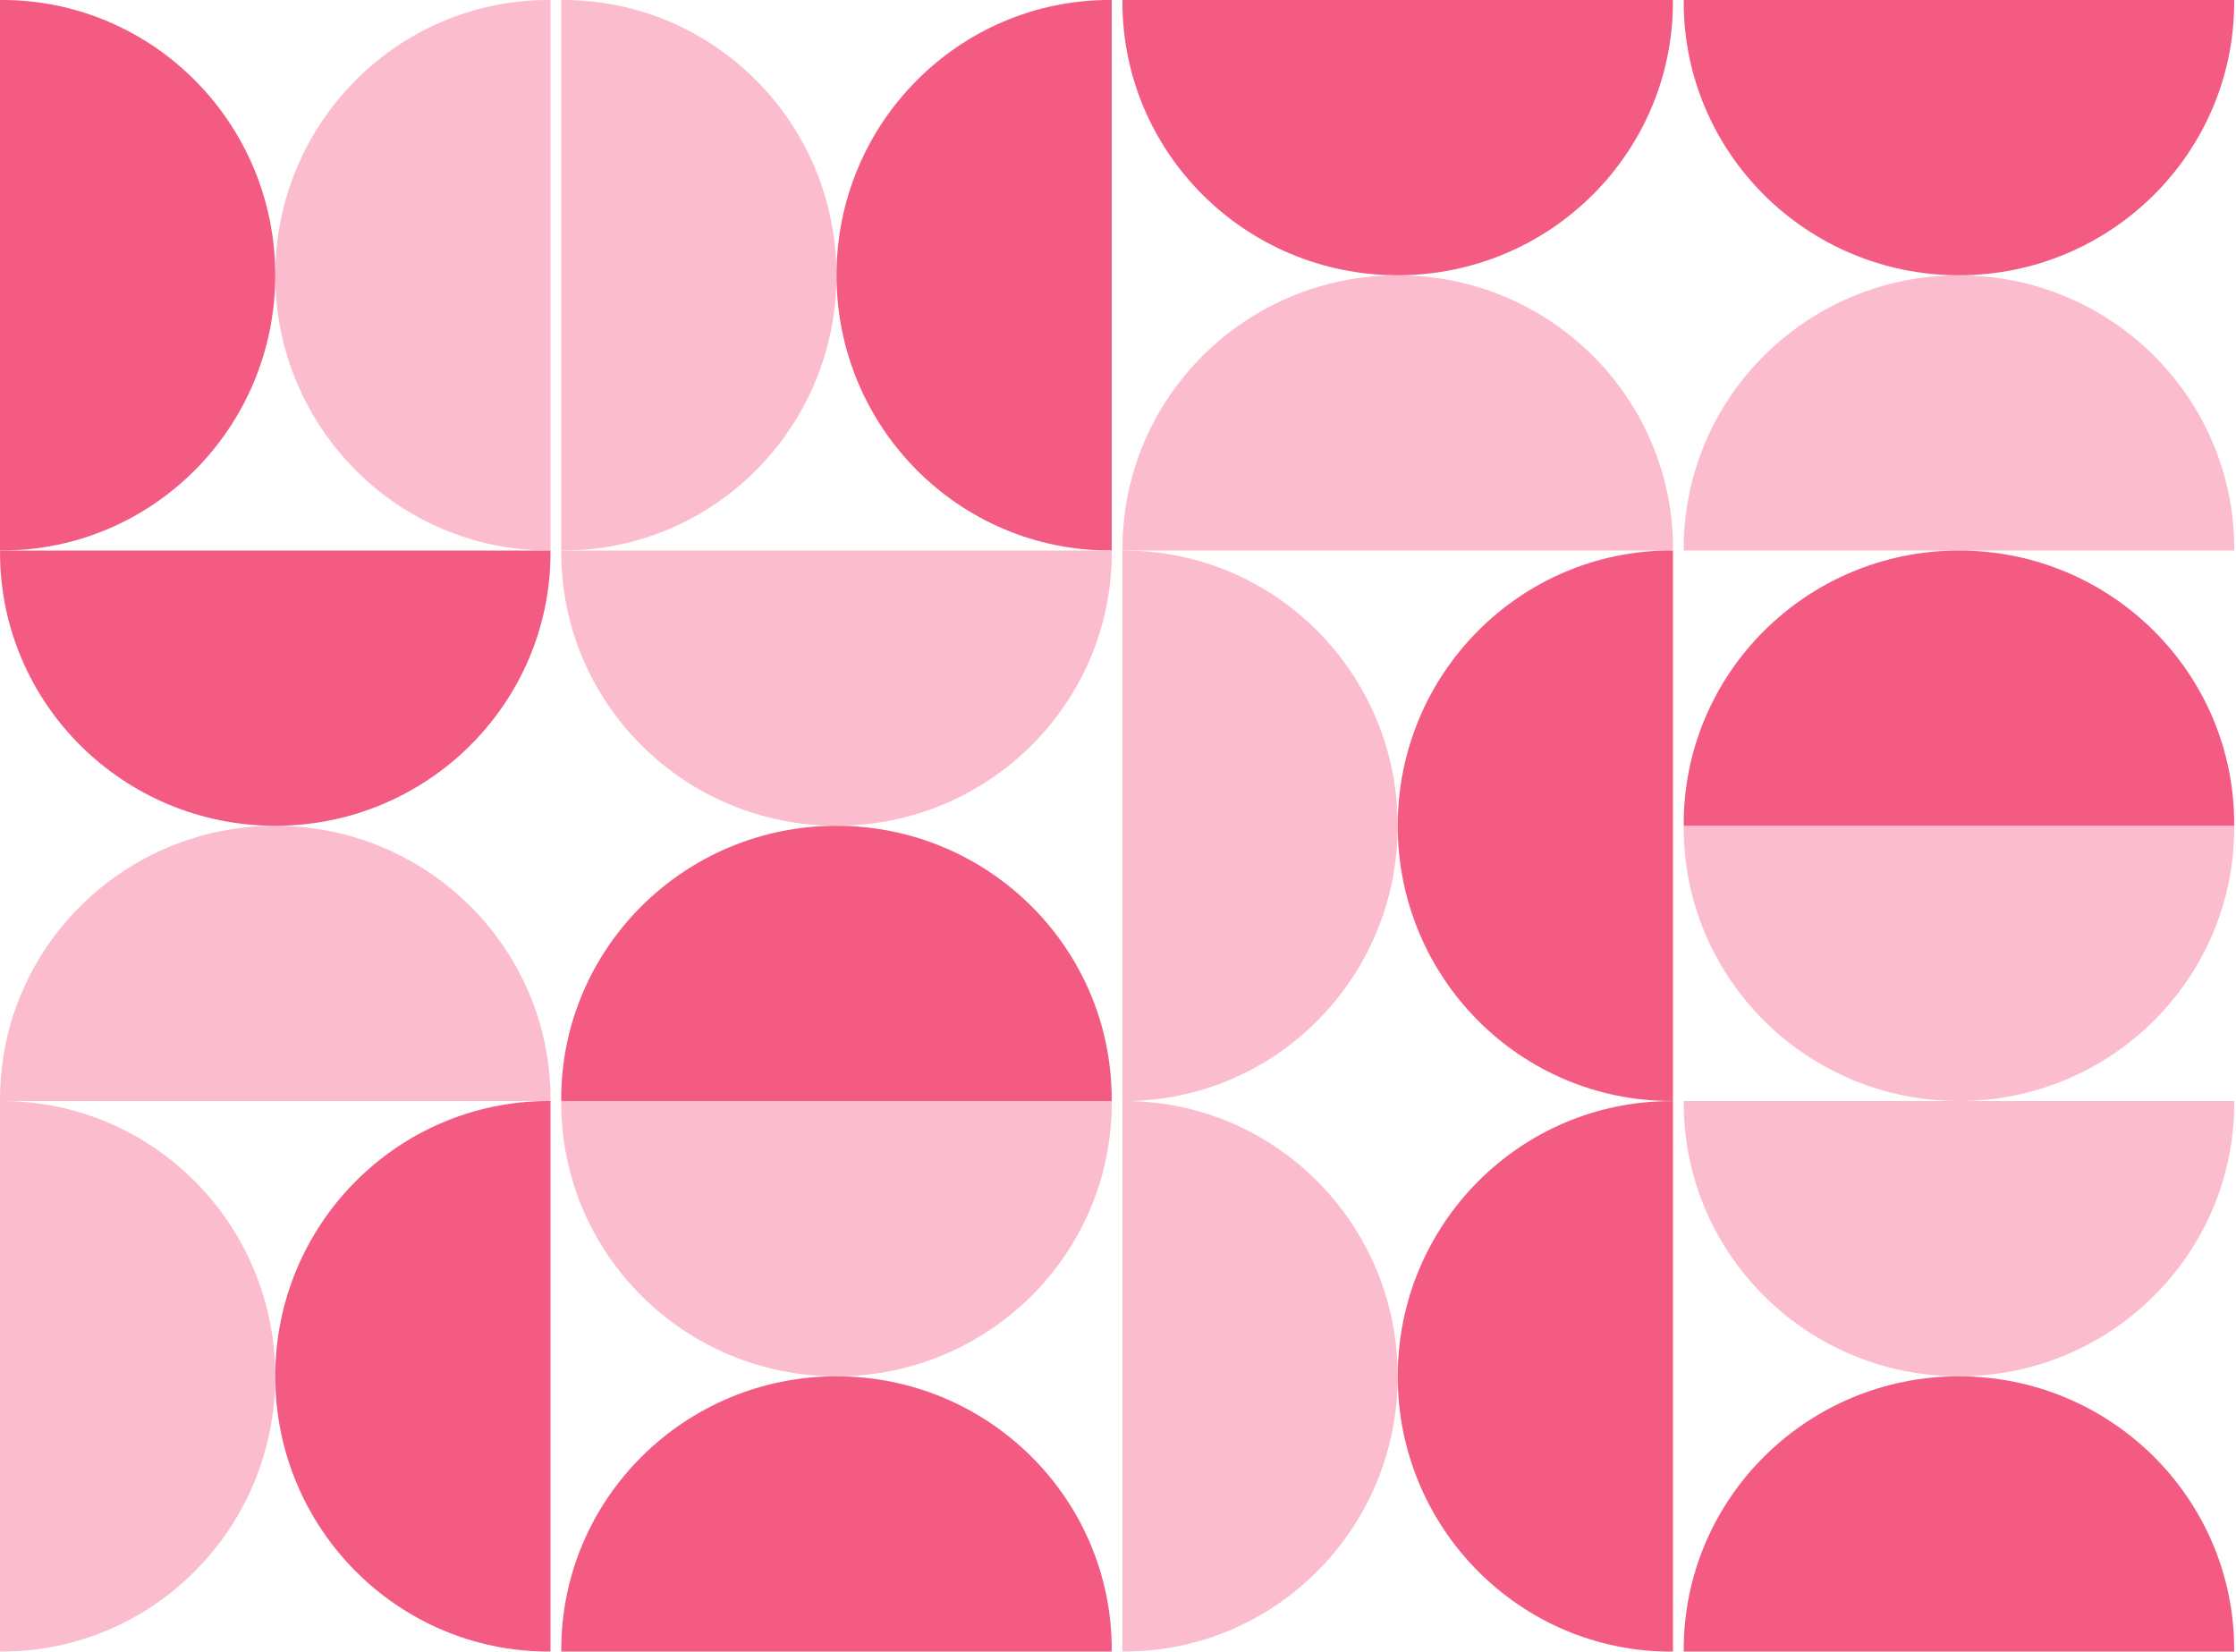 <svg width="417" height="308" viewBox="0 0 417 308" fill="none" xmlns="http://www.w3.org/2000/svg">
<g clip-path="url(#clip0_3165_17662)">
<path d="M102.317 -0.008C130.475 -0.008 153.302 22.975 153.302 51.325C153.302 79.676 130.475 102.658 102.317 102.658C74.16 102.658 51.333 79.676 51.333 51.325C51.333 22.975 74.16 -0.008 102.317 -0.008Z" fill="#FBBDCD"></path>
</g>
<g clip-path="url(#clip1_3165_17662)">
<path d="M0.349 102.662C-27.808 102.662 -50.635 79.68 -50.635 51.329C-50.635 22.979 -27.808 -0.004 0.349 -0.004C28.507 -0.004 51.333 22.979 51.333 51.329C51.333 79.68 28.507 102.662 0.349 102.662Z" fill="#F45B83"></path>
</g>
<g clip-path="url(#clip2_3165_17662)">
<path d="M105.016 -0.004C76.858 -0.004 54.032 22.979 54.032 51.329C54.032 79.68 76.858 102.662 105.016 102.662C133.174 102.662 156 79.68 156 51.329C156 22.979 133.174 -0.004 105.016 -0.004Z" fill="#FBBDCD"></path>
</g>
<g clip-path="url(#clip3_3165_17662)">
<path d="M206.984 -0.007C235.142 -0.007 257.968 22.976 257.968 51.326C257.968 79.677 235.142 102.659 206.984 102.659C178.826 102.659 156 79.677 156 51.326C156 22.976 178.826 -0.007 206.984 -0.007Z" fill="#F45B83"></path>
</g>
<g clip-path="url(#clip4_3165_17662)">
<path d="M312.006 102.317C312.006 130.475 289.023 153.302 260.673 153.302C232.323 153.302 209.34 130.475 209.34 102.317C209.34 74.16 232.323 51.333 260.673 51.333C289.023 51.333 312.006 74.16 312.006 102.317Z" fill="#FBBDCD"></path>
</g>
<g clip-path="url(#clip5_3165_17662)">
<path d="M209.323 0.349C209.323 -27.809 232.305 -50.635 260.656 -50.635C289.006 -50.635 311.989 -27.809 311.989 0.349C311.989 28.507 289.006 51.333 260.656 51.333C232.305 51.333 209.323 28.507 209.323 0.349Z" fill="#F45B83"></path>
</g>
<g clip-path="url(#clip6_3165_17662)">
<path d="M314.003 102.317C314.003 130.475 336.986 153.302 365.336 153.302C393.687 153.302 416.669 130.475 416.669 102.317C416.669 74.16 393.687 51.333 365.336 51.333C336.986 51.333 314.003 74.16 314.003 102.317Z" fill="#FBBDCD"></path>
</g>
<g clip-path="url(#clip7_3165_17662)">
<path d="M416.666 0.349C416.666 -27.809 393.684 -50.635 365.333 -50.635C336.983 -50.635 314 -27.809 314 0.349C314 28.507 336.983 51.333 365.333 51.333C393.684 51.333 416.666 28.507 416.666 0.349Z" fill="#F45B83"></path>
</g>
<g clip-path="url(#clip8_3165_17662)">
<path d="M102.674 204.984C102.674 233.142 79.691 255.968 51.341 255.968C22.99 255.968 0.008 233.142 0.008 204.984C0.008 176.826 22.99 154 51.341 154C79.691 154 102.674 176.826 102.674 204.984Z" fill="#FBBDCD"></path>
</g>
<g clip-path="url(#clip9_3165_17662)">
<path d="M0.004 103.016C0.004 74.858 22.986 52.032 51.337 52.032C79.687 52.032 102.67 74.858 102.67 103.016C102.67 131.174 79.687 154 51.337 154C22.986 154 0.004 131.174 0.004 103.016Z" fill="#F45B83"></path>
</g>
<g clip-path="url(#clip10_3165_17662)">
<path d="M207.336 103.016C207.336 74.858 184.353 52.032 156.003 52.032C127.652 52.032 104.67 74.858 104.67 103.016C104.67 131.174 127.652 154 156.003 154C184.353 154 207.336 131.174 207.336 103.016Z" fill="#FBBDCD"></path>
</g>
<g clip-path="url(#clip11_3165_17662)">
<path d="M104.659 204.984C104.659 233.142 127.642 255.968 155.992 255.968C184.343 255.968 207.325 233.142 207.325 204.984C207.325 176.826 184.343 154 155.992 154C127.642 154 104.659 176.826 104.659 204.984Z" fill="#F45B83"></path>
</g>
<g clip-path="url(#clip12_3165_17662)">
<path d="M209.681 205.339C181.523 205.339 158.697 182.357 158.697 154.006C158.697 125.656 181.523 102.673 209.681 102.673C237.839 102.673 260.665 125.656 260.665 154.006C260.665 182.357 237.839 205.339 209.681 205.339Z" fill="#FBBDCD"></path>
</g>
<g clip-path="url(#clip13_3165_17662)">
<path d="M311.65 102.656C339.807 102.656 362.634 125.639 362.634 153.989C362.634 182.34 339.807 205.322 311.65 205.322C283.492 205.322 260.665 182.34 260.665 153.989C260.665 125.639 283.492 102.656 311.65 102.656Z" fill="#F45B83"></path>
</g>
<g clip-path="url(#clip14_3165_17662)">
<path d="M314.003 154.349C314.003 126.191 336.985 103.365 365.336 103.365C393.686 103.365 416.669 126.191 416.669 154.349C416.669 182.507 393.686 205.333 365.336 205.333C336.985 205.333 314.003 182.507 314.003 154.349Z" fill="#FBBDCD"></path>
</g>
<g clip-path="url(#clip15_3165_17662)">
<path d="M416.666 153.651C416.666 181.809 393.683 204.635 365.333 204.635C336.982 204.635 314 181.809 314 153.651C314 125.493 336.982 102.667 365.333 102.667C393.683 102.667 416.666 125.493 416.666 153.651Z" fill="#F45B83"></path>
</g>
<g clip-path="url(#clip16_3165_17662)">
<path d="M0.349 205.326C-27.808 205.326 -50.635 228.309 -50.635 256.659C-50.635 285.01 -27.808 307.992 0.349 307.992C28.507 307.992 51.333 285.01 51.333 256.659C51.333 228.309 28.507 205.326 0.349 205.326Z" fill="#FBBDCD"></path>
</g>
<g clip-path="url(#clip17_3165_17662)">
<path d="M102.317 307.996C130.475 307.996 153.302 285.014 153.302 256.663C153.302 228.313 130.475 205.33 102.317 205.33C74.16 205.33 51.333 228.313 51.333 256.663C51.333 285.014 74.16 307.996 102.317 307.996Z" fill="#F45B83"></path>
</g>
<g clip-path="url(#clip18_3165_17662)">
<path d="M207.337 205.683C207.337 177.525 184.354 154.698 156.004 154.698C127.653 154.698 104.671 177.525 104.671 205.683C104.671 233.84 127.653 256.667 156.004 256.667C184.354 256.667 207.337 233.84 207.337 205.683Z" fill="#FBBDCD"></path>
</g>
<g clip-path="url(#clip19_3165_17662)">
<path d="M207.339 307.651C207.339 335.809 184.357 358.635 156.006 358.635C127.656 358.635 104.673 335.809 104.673 307.651C104.673 279.493 127.656 256.667 156.006 256.667C184.357 256.667 207.339 279.493 207.339 307.651Z" fill="#F45B83"></path>
</g>
<g clip-path="url(#clip20_3165_17662)">
<path d="M209.682 205.327C181.524 205.327 158.698 228.31 158.698 256.66C158.698 285.011 181.524 307.993 209.682 307.993C237.84 307.993 260.666 285.011 260.666 256.66C260.666 228.31 237.84 205.327 209.682 205.327Z" fill="#FBBDCD"></path>
</g>
<g clip-path="url(#clip21_3165_17662)">
<path d="M311.65 308.011C339.808 308.011 362.634 285.028 362.634 256.678C362.634 228.327 339.808 205.345 311.65 205.345C283.492 205.345 260.666 228.327 260.666 256.678C260.666 285.028 283.492 308.011 311.65 308.011Z" fill="#F45B83"></path>
</g>
<g clip-path="url(#clip22_3165_17662)">
<path d="M314.003 205.683C314.003 177.525 336.986 154.698 365.336 154.698C393.687 154.698 416.669 177.525 416.669 205.683C416.669 233.84 393.687 256.667 365.336 256.667C336.986 256.667 314.003 233.84 314.003 205.683Z" fill="#FBBDCD"></path>
</g>
<g clip-path="url(#clip23_3165_17662)">
<path d="M416.666 307.651C416.666 335.809 393.684 358.635 365.333 358.635C336.983 358.635 314 335.809 314 307.651C314 279.493 336.983 256.667 365.333 256.667C393.684 256.667 416.666 279.493 416.666 307.651Z" fill="#F45B83"></path>
</g>
<defs>
<clipPath id="clip0_3165_17662">
<rect width="102.666" height="51.333" fill="white" transform="matrix(-4.37114e-08 1 1 4.37114e-08 51.333 0)"></rect>
</clipPath>
<clipPath id="clip1_3165_17662">
<rect width="102.666" height="51.333" fill="white" transform="matrix(4.37114e-08 -1 -1 -4.37114e-08 51.333 102.666)"></rect>
</clipPath>
<clipPath id="clip2_3165_17662">
<rect width="102.666" height="51.333" fill="white" transform="translate(156) rotate(90)"></rect>
</clipPath>
<clipPath id="clip3_3165_17662">
<rect width="102.666" height="51.333" fill="white" transform="matrix(1.19249e-08 1 1 -1.19249e-08 156 0)"></rect>
</clipPath>
<clipPath id="clip4_3165_17662">
<rect width="102.666" height="51.333" fill="white" transform="matrix(-1 8.74228e-08 8.74228e-08 1 311.999 51.333)"></rect>
</clipPath>
<clipPath id="clip5_3165_17662">
<rect width="102.666" height="51.333" fill="white" transform="matrix(1 -8.74228e-08 -8.74228e-08 -1 209.333 51.333)"></rect>
</clipPath>
<clipPath id="clip6_3165_17662">
<rect width="102.666" height="51.333" fill="white" transform="translate(313.999 51.333)"></rect>
</clipPath>
<clipPath id="clip7_3165_17662">
<rect width="102.666" height="51.333" fill="white" transform="matrix(-1 0 0 -1 416.665 51.333)"></rect>
</clipPath>
<clipPath id="clip8_3165_17662">
<rect width="102.666" height="51.333" fill="white" transform="matrix(-1 8.74228e-08 8.74228e-08 1 102.666 154)"></rect>
</clipPath>
<clipPath id="clip9_3165_17662">
<rect width="102.666" height="51.333" fill="white" transform="matrix(1 -8.74228e-08 -8.74228e-08 -1 0 154)"></rect>
</clipPath>
<clipPath id="clip10_3165_17662">
<rect width="102.666" height="51.333" fill="white" transform="matrix(-1 0 0 -1 207.332 154)"></rect>
</clipPath>
<clipPath id="clip11_3165_17662">
<rect width="102.666" height="51.333" fill="white" transform="translate(104.666 154)"></rect>
</clipPath>
<clipPath id="clip12_3165_17662">
<rect width="102.666" height="51.333" fill="white" transform="matrix(4.37114e-08 -1 -1 -4.37114e-08 260.665 205.333)"></rect>
</clipPath>
<clipPath id="clip13_3165_17662">
<rect width="102.666" height="51.333" fill="white" transform="matrix(-4.37114e-08 1 1 4.37114e-08 260.665 102.667)"></rect>
</clipPath>
<clipPath id="clip14_3165_17662">
<rect width="102.666" height="51.333" fill="white" transform="matrix(1 0 0 -1 313.999 205.333)"></rect>
</clipPath>
<clipPath id="clip15_3165_17662">
<rect width="102.666" height="51.333" fill="white" transform="matrix(-1 0 0 1 416.665 102.667)"></rect>
</clipPath>
<clipPath id="clip16_3165_17662">
<rect width="102.666" height="51.333" fill="white" transform="translate(51.333 205.334) rotate(90)"></rect>
</clipPath>
<clipPath id="clip17_3165_17662">
<rect width="102.666" height="51.333" fill="white" transform="translate(51.333 308) rotate(-90)"></rect>
</clipPath>
<clipPath id="clip18_3165_17662">
<rect width="102.666" height="51.333" fill="white" transform="matrix(-1 0 0 -1 207.333 256.667)"></rect>
</clipPath>
<clipPath id="clip19_3165_17662">
<rect width="102.666" height="51.333" fill="white" transform="matrix(-1 -8.74228e-08 -8.74228e-08 1 207.333 256.667)"></rect>
</clipPath>
<clipPath id="clip20_3165_17662">
<rect width="102.666" height="51.333" fill="white" transform="translate(260.666 205.334) rotate(90)"></rect>
</clipPath>
<clipPath id="clip21_3165_17662">
<rect width="102.666" height="51.333" fill="white" transform="translate(260.666 308) rotate(-90)"></rect>
</clipPath>
<clipPath id="clip22_3165_17662">
<rect width="102.666" height="51.333" fill="white" transform="matrix(1 0 0 -1 313.999 256.667)"></rect>
</clipPath>
<clipPath id="clip23_3165_17662">
<rect width="102.666" height="51.333" fill="white" transform="matrix(-1 0 0 1 416.665 256.667)"></rect>
</clipPath>
</defs>
</svg>
